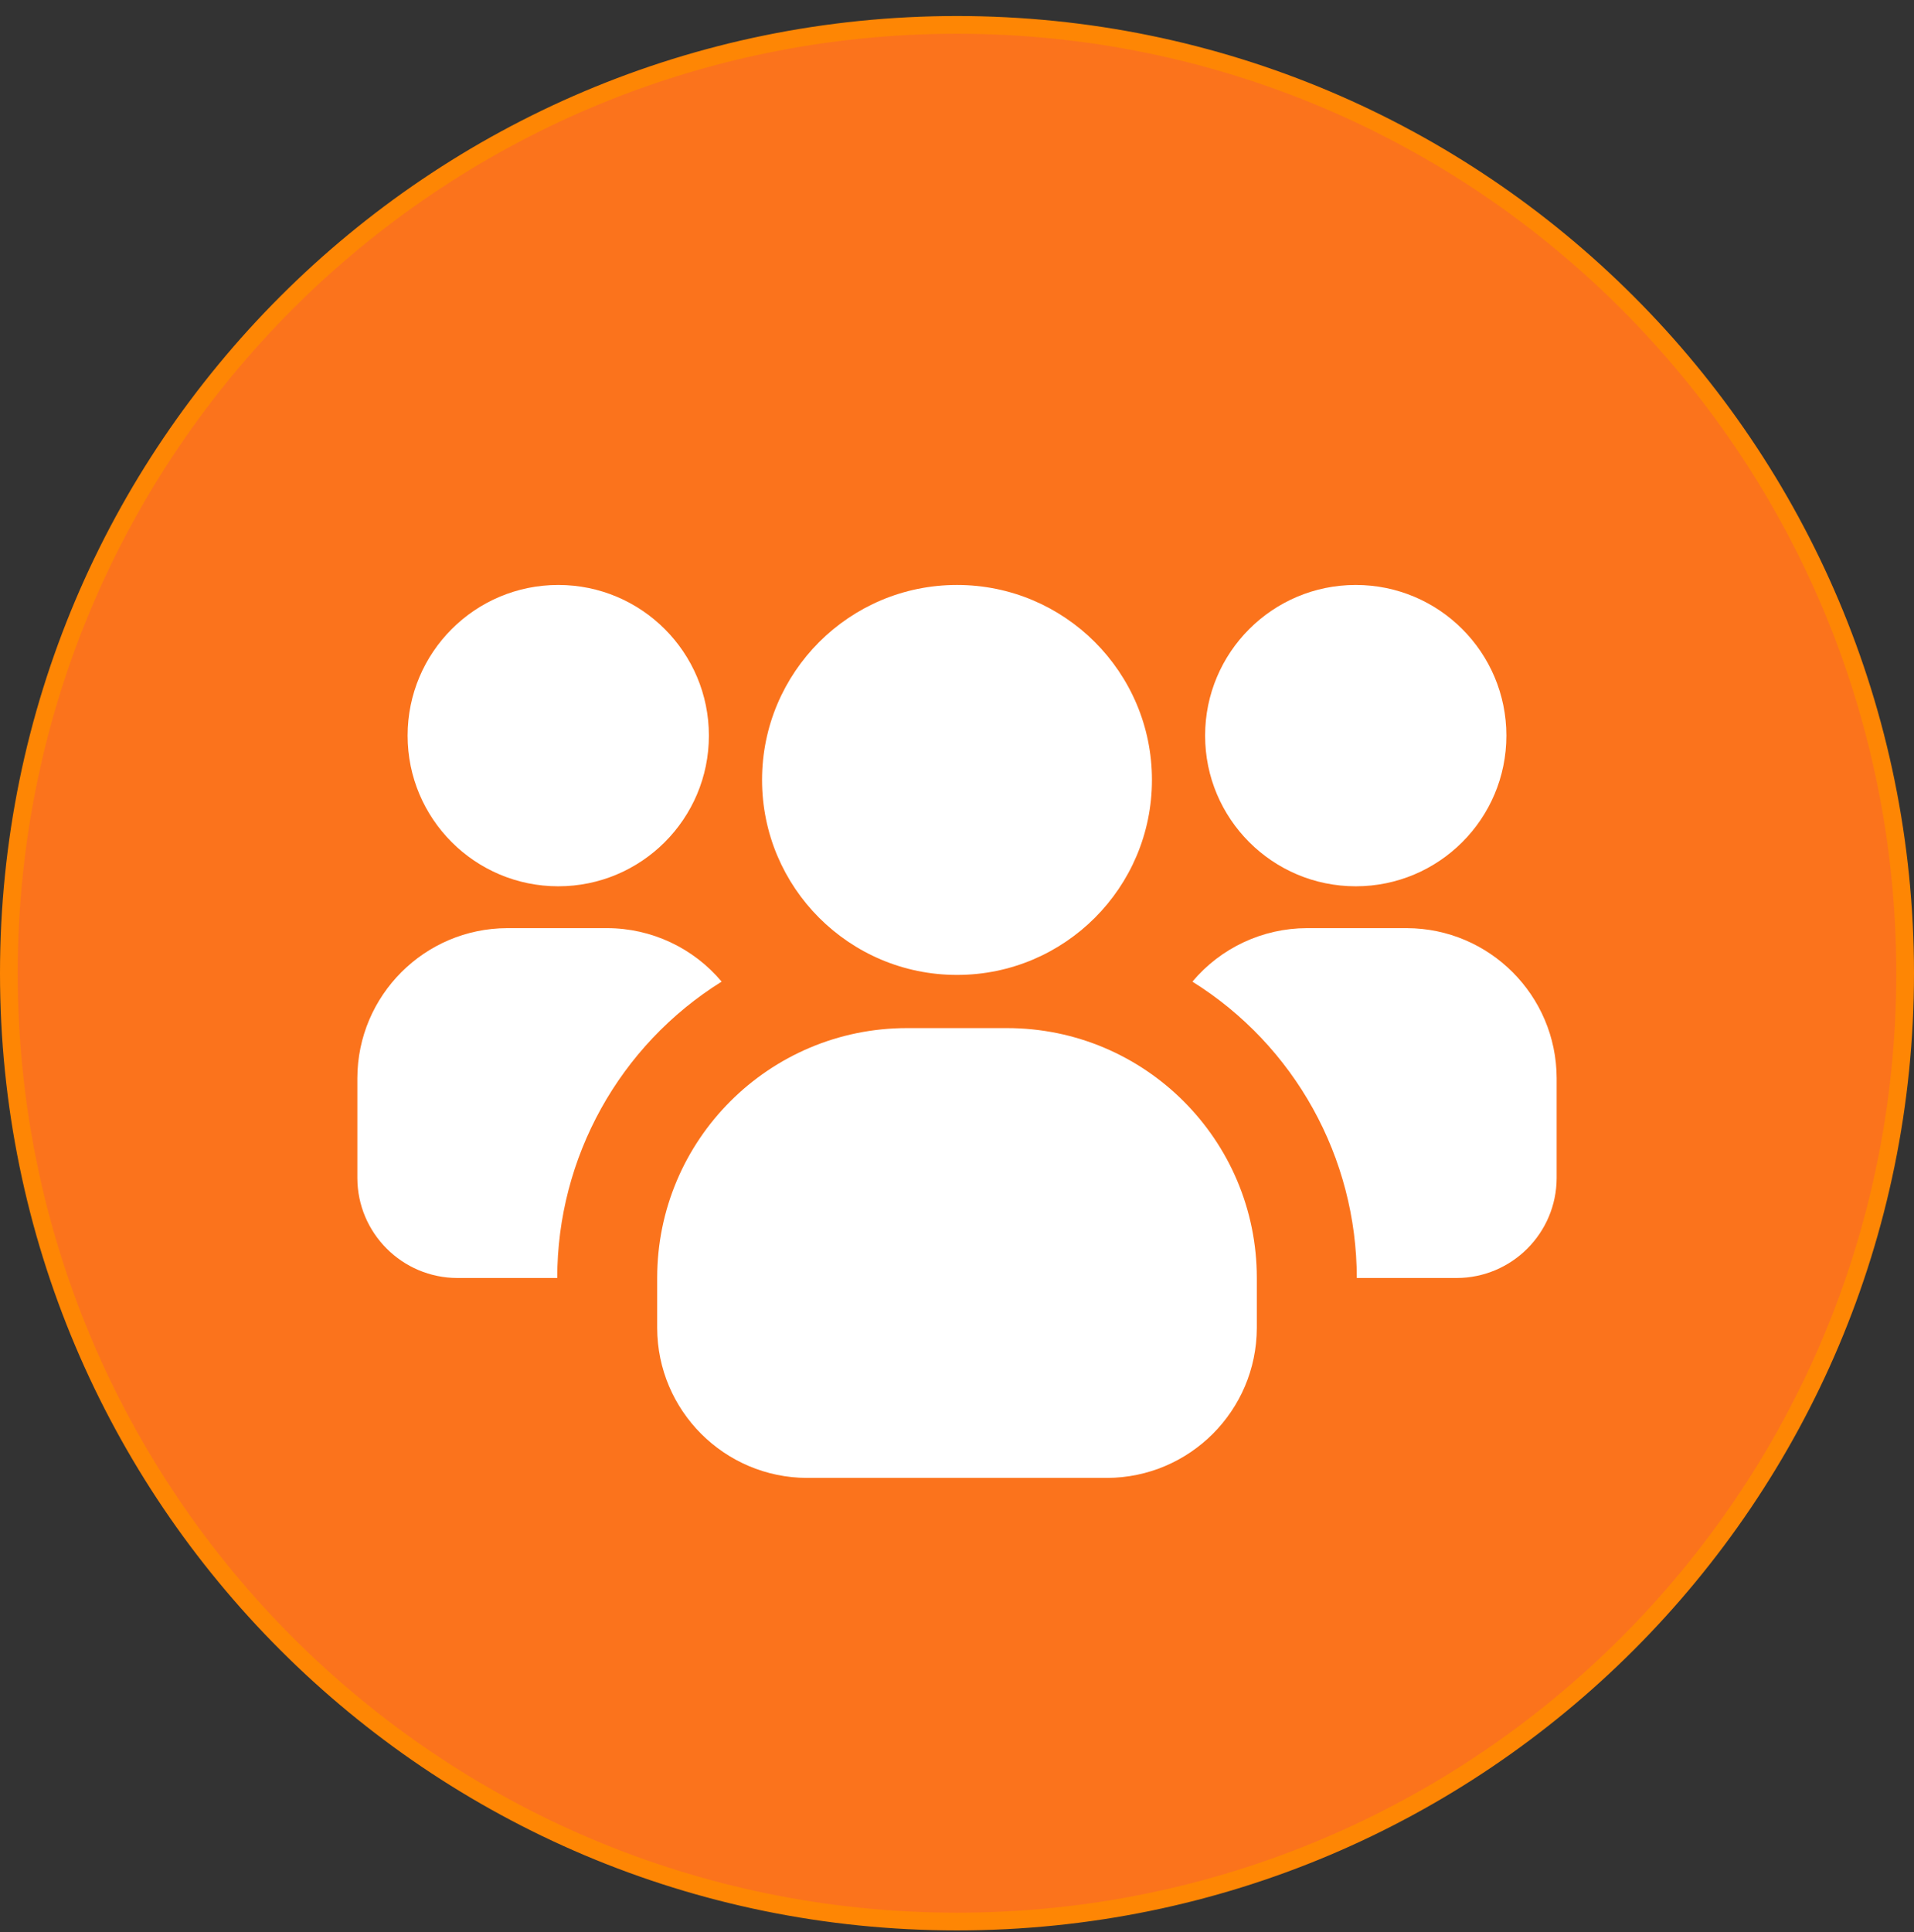 <svg width="108" height="109" viewBox="0 0 108 109" fill="none" xmlns="http://www.w3.org/2000/svg">
<rect x="0" y="0" width="108" height="109" fill="#333333" stroke="none"/>
<path d="M54 1.404C83.547 1.404 107.5 25.357 107.5 54.904C107.5 84.451 83.547 108.404 54 108.404C24.453 108.404 0.5 84.451 0.5 54.904C0.5 25.357 24.453 1.404 54 1.404Z" fill="#FB731C" stroke="#FE8604"/>
<circle cx="31.5" cy="41.5" r="8.5" fill="white"/>
<path d="M40.719 55.378C34.95 58.978 31.444 65.298 31.443 72.098L25.803 72.098C22.693 72.089 20.173 69.57 20.164 66.459L20.164 60.82C20.178 56.154 23.957 52.374 28.623 52.361H34.262C36.754 52.366 39.116 53.47 40.719 55.378Z" fill="white"/>
<circle cx="76.5" cy="41.5" r="8.5" fill="white"/>
<path d="M87.836 60.82V66.459C87.827 69.57 85.308 72.089 82.197 72.098H76.558C76.558 65.3 73.052 58.98 67.283 55.379C68.885 53.472 71.247 52.367 73.738 52.361L79.377 52.361C84.043 52.374 87.822 56.154 87.836 60.82Z" fill="white"/>
<circle cx="54" cy="44" r="11" fill="white"/>
<path d="M70.918 72.098V74.918C70.904 79.584 67.125 83.363 62.459 83.377L45.541 83.377C40.875 83.363 37.096 79.584 37.082 74.918V72.098C37.082 64.312 43.394 58 51.18 58H56.82C64.606 58 70.918 64.312 70.918 72.098Z" fill="white"/>
</svg>
